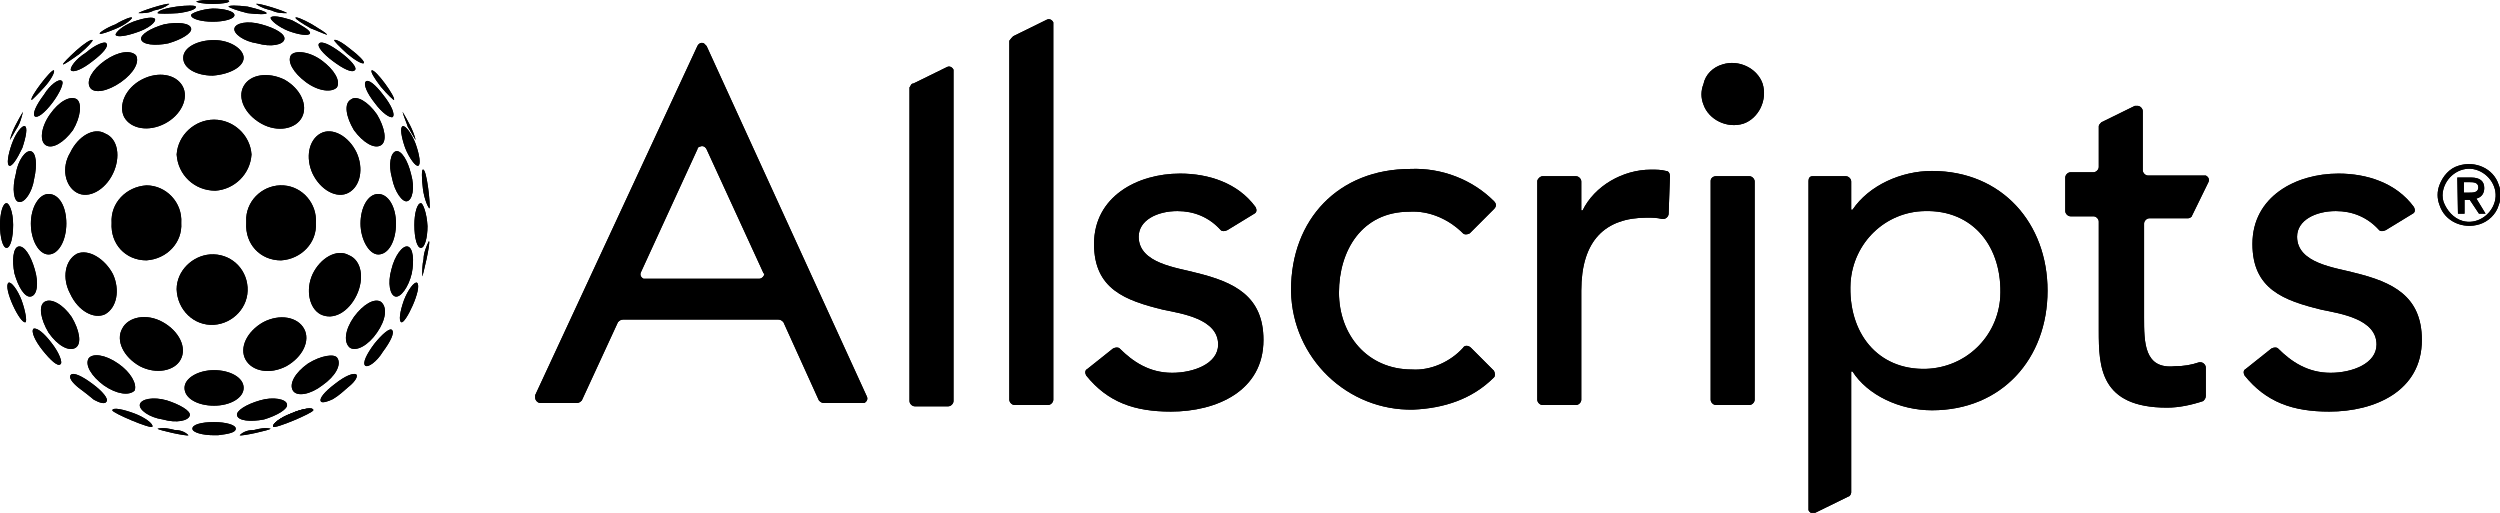 <svg width="156" height="32" viewBox="0 0 156 32" fill="none" xmlns="http://www.w3.org/2000/svg">
<g clip-path="url(#clip0_277_154)">
<path d="M13.358 7.467C12.17 7.467 11.105 8.41 11.023 9.641C11.105 10.913 12.129 11.898 13.441 11.898C14.629 11.816 15.612 10.872 15.694 9.641C15.612 8.41 14.547 7.467 13.358 7.467Z" fill="black"/>
<path d="M6.556 19.61C7.294 19.2 7.499 18.092 7.048 17.107C6.556 16.164 5.532 15.507 4.794 15.836C4.057 16.246 3.852 17.354 4.385 18.338C4.876 19.405 5.86 19.938 6.556 19.61Z" fill="black"/>
<path d="M9.138 16.245C10.408 16.163 11.392 15.138 11.31 13.907C11.392 12.635 10.367 11.568 9.138 11.568C7.868 11.65 6.884 12.676 6.966 13.907C6.884 15.22 7.827 16.245 9.138 16.245Z" fill="black"/>
<path d="M2.786 18.831C2.377 19.077 2.541 19.939 3.032 20.759C3.606 21.58 4.303 21.949 4.712 21.703C5.122 21.457 4.958 20.595 4.467 19.775C3.934 18.995 3.196 18.585 2.786 18.831Z" fill="black"/>
<path d="M19.997 19.611C20.816 20.021 21.759 19.447 22.251 18.421C22.742 17.396 22.578 16.247 21.759 15.919C21.021 15.508 19.997 16.083 19.505 17.108C19.054 18.093 19.3 19.242 19.997 19.611Z" fill="black"/>
<path d="M17.538 16.247C18.808 16.165 19.792 15.139 19.71 13.908C19.792 12.718 18.89 11.652 17.702 11.57C16.514 11.488 15.448 12.39 15.366 13.58C15.366 13.662 15.366 13.826 15.366 13.908C15.284 15.221 16.227 16.247 17.538 16.247Z" fill="black"/>
<path d="M23.521 20.759C24.095 19.939 24.177 19.159 23.767 18.831C23.357 18.585 22.66 18.995 22.087 19.775C21.513 20.595 21.431 21.375 21.841 21.703C22.251 21.949 22.988 21.539 23.521 20.759Z" fill="black"/>
<path d="M25.037 20.103C24.873 20.021 24.955 19.446 25.201 18.749C25.447 18.093 25.857 17.559 26.02 17.641C26.389 17.928 25.283 20.267 25.037 20.103Z" fill="black"/>
<path d="M1.434 6.975C1.106 7.549 0.779 8.082 0.615 8.739C0.779 8.493 0.942 8.164 1.106 7.918C1.27 7.631 1.352 7.303 1.434 6.975Z" fill="black"/>
<path d="M25.119 6.975C25.447 7.549 25.775 8.082 25.939 8.739C25.775 8.493 25.611 8.164 25.447 7.918C25.365 7.631 25.201 7.303 25.119 6.975Z" fill="black"/>
<path d="M9.589 0.657C9.302 0.821 8.974 0.821 8.646 0.821C8.646 0.739 10.408 0.164 10.572 0.246C10.244 0.492 9.998 0.574 9.589 0.657Z" fill="black"/>
<path d="M3.36 4.389C3.442 4.472 3.196 4.964 2.786 5.415C2.377 5.866 1.967 6.277 1.967 6.236C1.844 6.072 3.196 4.307 3.36 4.389Z" fill="black"/>
<path d="M4.385 9.519C3.811 10.462 4.057 11.611 4.794 12.021C5.532 12.431 6.556 11.857 7.048 10.831C7.54 9.806 7.376 8.657 6.556 8.329C5.86 7.919 4.876 8.493 4.385 9.519Z" fill="black"/>
<path d="M1.188 12.596C1.516 12.678 2.008 12.021 2.131 11.16C2.336 10.257 2.254 9.519 1.926 9.437C1.598 9.355 1.106 10.011 0.983 10.873C0.738 11.775 0.861 12.596 1.188 12.596Z" fill="black"/>
<path d="M13.358 20.266C14.547 20.184 15.53 19.158 15.448 17.928C15.366 16.697 14.342 15.794 13.113 15.876C12.006 15.958 11.023 16.902 11.023 18.051C11.064 19.322 12.088 20.348 13.358 20.266Z" fill="black"/>
<path d="M2.172 16.82C1.926 15.958 1.516 15.302 1.147 15.384C0.82 15.466 0.738 16.245 0.902 17.066C1.147 17.927 1.557 18.584 1.926 18.502C2.336 18.42 2.418 17.64 2.172 16.82Z" fill="black"/>
<path d="M1.926 13.95C1.926 14.975 2.418 15.878 3.032 15.878C3.647 15.878 4.139 15.016 4.139 13.95C4.139 12.883 3.688 12.104 3.032 12.104C2.418 12.104 1.926 12.965 1.926 13.95Z" fill="black"/>
<path d="M0.41 12.678C0.164 12.678 0 13.334 0 14.032C0 14.77 0.164 15.467 0.41 15.467C0.656 15.467 0.82 14.811 0.82 14.032C0.82 13.211 0.574 12.678 0.41 12.678Z" fill="black"/>
<path d="M7.745 7.302C8.155 8.04 9.261 8.245 10.285 7.712C11.31 7.179 11.802 6.112 11.392 5.374C10.982 4.635 9.876 4.43 8.851 4.963C7.827 5.497 7.376 6.563 7.745 7.302Z" fill="black"/>
<path d="M6.556 3.774C5.737 4.348 5.368 5.046 5.614 5.456C5.86 5.866 6.72 5.702 7.54 5.128C8.359 4.554 8.728 3.856 8.482 3.446C8.154 3.118 7.376 3.2 6.556 3.774Z" fill="black"/>
<path d="M3.114 7.138C2.541 7.958 2.459 8.82 2.868 9.066C3.278 9.312 3.975 8.902 4.548 8.123C5.04 7.302 5.122 6.441 4.794 6.194C4.385 5.948 3.688 6.317 3.114 7.138Z" fill="black"/>
<path d="M0.574 10.338C0.738 10.42 1.065 9.927 1.393 9.23C1.639 8.492 1.721 7.958 1.557 7.876C1.393 7.794 0.983 8.286 0.738 8.984C0.492 9.681 0.41 10.256 0.574 10.338Z" fill="black"/>
<path d="M11.269 22.441C11.678 21.703 11.187 20.677 10.162 20.102C9.138 19.528 7.991 19.774 7.622 20.513C7.212 21.251 7.704 22.277 8.728 22.851C9.753 23.384 10.9 23.138 11.269 22.441Z" fill="black"/>
<path d="M1.598 20.103C1.68 20.021 1.598 19.446 1.352 18.749C1.106 18.093 0.697 17.559 0.533 17.641C0.164 17.928 1.27 20.267 1.598 20.103Z" fill="black"/>
<path d="M3.278 6.4C3.77 5.744 4.016 5.128 3.852 5.046C3.688 4.882 3.114 5.292 2.745 5.908C2.254 6.564 2.008 7.097 2.172 7.261C2.336 7.385 2.786 7.056 3.278 6.4Z" fill="black"/>
<path d="M11.433 3.61C11.433 4.266 12.252 4.717 13.277 4.717C14.383 4.635 15.203 4.143 15.203 3.61C15.203 3.076 14.383 2.502 13.358 2.502C12.334 2.502 11.433 2.953 11.433 3.61Z" fill="black"/>
<path d="M7.376 22.688C6.556 22.114 5.778 22.032 5.532 22.36C5.286 22.77 5.696 23.468 6.474 24.042C7.294 24.616 8.072 24.698 8.4 24.37C8.564 23.96 8.154 23.221 7.376 22.688Z" fill="black"/>
<path d="M2.09 20.512C1.926 20.677 2.172 21.251 2.664 21.866C3.155 22.482 3.606 22.892 3.77 22.728C3.934 22.646 3.688 21.989 3.196 21.374C2.786 20.841 2.336 20.43 2.09 20.512Z" fill="black"/>
<path d="M15.203 24.205C15.203 23.549 14.342 23.098 13.358 23.098C12.375 23.098 11.514 23.59 11.514 24.205C11.514 24.862 12.334 25.313 13.358 25.313C14.383 25.313 15.203 24.821 15.203 24.205Z" fill="black"/>
<path d="M10.244 1.518C9.384 1.764 8.728 2.174 8.81 2.461C8.892 2.789 9.671 2.871 10.49 2.707C11.351 2.461 12.006 2.051 11.924 1.764C11.842 1.436 11.105 1.353 10.244 1.518Z" fill="black"/>
<path d="M5.368 3.281C4.712 3.691 4.344 4.225 4.425 4.389C4.589 4.553 5.163 4.307 5.778 3.815C6.433 3.322 6.802 2.871 6.638 2.707C6.556 2.543 5.942 2.789 5.368 3.281Z" fill="black"/>
<path d="M10.408 24.984C9.548 24.738 8.81 24.902 8.728 25.23C8.646 25.558 9.302 26.05 10.162 26.174C11.023 26.42 11.76 26.256 11.842 25.927C11.924 25.64 11.187 25.23 10.408 24.984Z" fill="black"/>
<path d="M6.638 25.067C6.802 24.903 6.392 24.41 5.778 23.959C5.122 23.467 4.589 23.221 4.425 23.385C4.262 23.549 4.507 23.877 4.917 24.205C5.245 24.451 5.573 24.697 5.86 24.944C6.228 25.149 6.556 25.231 6.638 25.067Z" fill="black"/>
<path d="M11.924 0.943C11.924 1.19 12.58 1.354 13.277 1.354C13.973 1.354 14.629 1.19 14.629 0.943C14.629 0.697 13.973 0.533 13.277 0.533C12.58 0.574 11.924 0.82 11.924 0.943Z" fill="black"/>
<path d="M7.212 2.174C7.294 2.338 7.868 2.256 8.564 2.009C9.302 1.763 9.753 1.353 9.671 1.189C9.589 1.025 9.015 1.107 8.318 1.353C7.663 1.599 7.212 2.009 7.212 2.174Z" fill="black"/>
<path d="M4.958 3.364C5.45 2.954 5.819 2.544 5.778 2.503C5.696 2.421 5.204 2.749 4.753 3.159C4.303 3.57 3.893 3.98 3.934 4.021C4.016 4.021 4.385 3.775 4.958 3.364Z" fill="black"/>
<path d="M14.711 26.748C14.711 26.502 14.055 26.338 13.359 26.338C12.539 26.338 12.006 26.502 12.006 26.748C12.006 26.994 12.662 27.158 13.359 27.158H13.604C14.26 27.076 14.711 26.994 14.711 26.748Z" fill="black"/>
<path d="M26.348 17.231C26.348 17.395 26.922 14.975 26.758 15.057C26.594 15.385 26.43 15.795 26.43 16.164C26.348 16.493 26.348 16.903 26.348 17.231Z" fill="black"/>
<path d="M11.105 0.821C11.76 0.739 12.293 0.575 12.211 0.411C12.211 0.329 11.637 0.329 11.023 0.411C10.408 0.493 9.834 0.657 9.834 0.821C9.916 0.862 10.49 0.862 11.105 0.821Z" fill="black"/>
<path d="M7.294 1.763C7.868 1.517 8.236 1.189 8.236 1.107C8.236 1.025 7.745 1.189 7.212 1.517C6.556 1.763 6.147 2.091 6.229 2.091C6.229 2.174 6.72 2.009 7.294 1.763Z" fill="black"/>
<path d="M12.252 0.082C12.252 0.164 12.744 0.246 13.277 0.246C13.85 0.246 14.301 0.164 14.301 0.082C14.301 0 14.178 0 13.768 0H13.277H12.867C12.58 0 12.252 0.082 12.252 0.082Z" fill="black"/>
<path d="M19.997 8.329C19.259 8.739 19.054 9.847 19.505 10.831C19.997 11.857 21.021 12.431 21.759 12.021C22.497 11.611 22.701 10.503 22.251 9.519C21.759 8.493 20.734 7.919 19.997 8.329Z" fill="black"/>
<path d="M24.709 9.437C24.381 9.519 24.218 10.257 24.463 11.119C24.627 11.98 25.119 12.637 25.406 12.555C25.734 12.473 25.898 11.734 25.652 10.873C25.447 10.011 25.037 9.355 24.709 9.437Z" fill="black"/>
<path d="M25.447 15.384C25.119 15.302 24.627 15.958 24.422 16.82C24.177 17.681 24.34 18.42 24.668 18.502C24.996 18.584 25.488 17.927 25.693 17.066C25.857 16.245 25.775 15.466 25.447 15.384Z" fill="black"/>
<path d="M23.603 15.878C24.259 15.878 24.709 15.016 24.709 13.95C24.709 12.883 24.218 12.104 23.603 12.104C22.947 12.104 22.497 12.965 22.497 13.95C22.497 14.934 23.029 15.878 23.603 15.878Z" fill="black"/>
<path d="M26.266 12.678C26.02 12.678 25.857 13.334 25.857 14.032C25.857 14.852 26.02 15.467 26.266 15.467C26.512 15.467 26.676 14.811 26.676 14.114C26.635 13.293 26.389 12.678 26.266 12.678Z" fill="black"/>
<path d="M15.203 5.375C14.793 6.114 15.284 7.139 16.309 7.714C17.333 8.288 18.481 8.042 18.849 7.303C19.218 6.565 18.767 5.539 17.743 4.965C16.719 4.473 15.612 4.637 15.203 5.375Z" fill="black"/>
<path d="M18.153 3.446C17.907 3.856 18.317 4.554 19.095 5.128C19.874 5.702 20.693 5.784 21.021 5.456C21.267 5.046 20.857 4.348 20.079 3.774C19.3 3.2 18.399 3.118 18.153 3.446Z" fill="black"/>
<path d="M23.767 9.066C24.177 8.82 24.013 7.958 23.521 7.138C22.947 6.317 22.251 5.948 21.923 6.194C21.431 6.441 21.595 7.302 22.087 8.123C22.66 8.902 23.357 9.312 23.767 9.066Z" fill="black"/>
<path d="M26.102 10.339C26.266 10.257 26.184 9.683 25.939 8.985C25.693 8.329 25.283 7.795 25.119 7.878C24.955 7.96 25.037 8.534 25.283 9.231C25.529 9.847 25.939 10.421 26.102 10.339Z" fill="black"/>
<path d="M18.973 20.512C18.563 19.774 17.456 19.569 16.432 20.102C15.408 20.677 14.916 21.702 15.325 22.441C15.735 23.179 16.842 23.384 17.866 22.851C18.89 22.276 19.382 21.251 18.973 20.512Z" fill="black"/>
<path d="M24.504 7.303C24.668 7.139 24.422 6.565 23.931 5.949C23.439 5.293 22.988 4.924 22.824 5.088C22.66 5.252 22.906 5.826 23.398 6.441C23.849 7.057 24.34 7.385 24.504 7.303Z" fill="black"/>
<path d="M19.218 22.686C18.399 23.261 18.03 23.958 18.276 24.369C18.522 24.779 19.382 24.615 20.12 24.04C20.939 23.466 21.308 22.768 21.062 22.358C20.898 22.03 19.997 22.194 19.218 22.686Z" fill="black"/>
<path d="M23.357 21.456C22.865 22.113 22.619 22.646 22.783 22.81C22.947 22.974 23.521 22.564 23.89 21.949C24.381 21.292 24.627 20.759 24.463 20.595C24.34 20.431 23.849 20.841 23.357 21.456Z" fill="black"/>
<path d="M23.193 4.389C23.111 4.472 23.357 4.882 23.767 5.415C24.177 5.907 24.586 6.277 24.586 6.236C24.709 6.072 23.439 4.307 23.193 4.389Z" fill="black"/>
<path d="M16.309 1.519C15.448 1.273 14.711 1.437 14.629 1.765C14.547 2.093 15.203 2.586 16.063 2.709C16.924 2.955 17.661 2.791 17.743 2.462C17.825 2.134 17.21 1.765 16.309 1.519Z" fill="black"/>
<path d="M21.267 3.281C20.612 2.789 20.079 2.543 19.915 2.707C19.751 2.871 20.161 3.363 20.776 3.815C21.431 4.307 21.964 4.553 22.128 4.389C22.333 4.266 21.923 3.774 21.267 3.281Z" fill="black"/>
<path d="M16.227 24.984C15.366 25.23 14.711 25.64 14.793 25.927C14.875 26.256 15.612 26.338 16.473 26.174C17.292 25.927 17.989 25.517 17.907 25.23C17.866 24.902 17.046 24.738 16.227 24.984Z" fill="black"/>
<path d="M22.251 23.385C22.087 23.221 21.513 23.467 20.898 23.959C20.243 24.451 19.874 24.903 20.038 25.067C20.12 25.149 20.448 25.067 20.775 24.903C21.185 24.656 21.431 24.41 21.718 24.164C22.087 23.877 22.332 23.549 22.251 23.385Z" fill="black"/>
<path d="M17.989 1.927C18.645 2.174 19.259 2.256 19.341 2.091C19.423 1.927 18.849 1.599 18.235 1.271C17.497 1.025 16.965 0.943 16.883 1.107C16.883 1.271 17.374 1.681 17.989 1.927Z" fill="black"/>
<path d="M21.677 3.364C22.169 3.774 22.619 4.02 22.701 3.938C22.783 3.856 22.373 3.446 21.882 3.076C21.39 2.666 20.939 2.42 20.857 2.502C20.816 2.543 21.226 2.953 21.677 3.364Z" fill="black"/>
<path d="M18.153 25.805C17.497 26.051 16.965 26.462 17.046 26.626L19.546 25.6C19.546 25.395 18.89 25.477 18.153 25.805Z" fill="black"/>
<path d="M18.153 25.805C17.497 26.051 16.965 26.462 17.046 26.626C17.128 26.79 19.546 25.764 19.546 25.6C19.587 25.395 18.89 25.477 18.153 25.805Z" fill="black"/>
<path d="M15.448 0.821C16.104 0.903 16.637 0.903 16.637 0.821C16.637 0.739 16.145 0.575 15.448 0.411C14.793 0.329 14.26 0.329 14.26 0.411C14.342 0.493 14.793 0.657 15.448 0.821Z" fill="black"/>
<path d="M19.382 1.763C19.956 2.009 20.407 2.174 20.407 2.174C20.407 2.091 19.997 1.845 19.464 1.517C18.89 1.189 18.44 1.025 18.44 1.107C18.44 1.189 18.808 1.435 19.382 1.763Z" fill="black"/>
<path d="M16.965 0.657C17.292 0.821 17.62 0.821 17.907 0.821C17.907 0.739 16.145 0.164 15.981 0.246C16.309 0.492 16.637 0.574 16.965 0.657Z" fill="black"/>
<path d="M26.389 11.774C26.307 11.117 26.307 10.584 26.389 10.584C26.635 10.502 26.881 12.922 26.799 13.005C26.717 12.964 26.471 12.43 26.389 11.774Z" fill="black"/>
<path d="M8.4 25.806C9.056 26.052 9.589 26.462 9.507 26.626C9.425 26.791 7.007 25.765 7.007 25.601C7.048 25.396 7.745 25.56 8.4 25.806Z" fill="black"/>
<path d="M15.858 26.831C16.186 26.749 16.514 26.667 16.883 26.749C16.883 26.831 15.039 27.241 14.957 27.159C15.203 26.913 15.53 26.831 15.858 26.831Z" fill="black"/>
<path d="M10.9 26.831C10.572 26.749 10.244 26.667 9.834 26.749C9.834 26.831 11.678 27.241 11.76 27.159C11.514 26.913 11.187 26.831 10.9 26.831Z" fill="black"/>
<path d="M13.358 7.467C12.17 7.467 11.105 8.41 11.023 9.641C11.105 10.913 12.129 11.898 13.441 11.898C14.629 11.816 15.612 10.872 15.694 9.641C15.612 8.41 14.547 7.467 13.358 7.467Z" fill="black"/>
<path d="M6.556 19.61C7.294 19.2 7.499 18.092 7.048 17.107C6.556 16.164 5.532 15.507 4.794 15.836C4.057 16.246 3.852 17.354 4.385 18.338C4.876 19.405 5.86 19.938 6.556 19.61Z" fill="black"/>
<path d="M9.138 16.245C10.408 16.163 11.392 15.138 11.31 13.907C11.392 12.635 10.367 11.568 9.138 11.568C7.868 11.65 6.884 12.676 6.966 13.907C6.884 15.22 7.827 16.245 9.138 16.245Z" fill="black"/>
<path d="M2.786 18.831C2.377 19.077 2.541 19.939 3.032 20.759C3.606 21.58 4.303 21.949 4.712 21.703C5.122 21.457 4.958 20.595 4.467 19.775C3.934 18.995 3.196 18.585 2.786 18.831Z" fill="black"/>
<path d="M19.997 19.611C20.816 20.021 21.759 19.447 22.251 18.421C22.742 17.396 22.578 16.247 21.759 15.919C21.021 15.508 19.997 16.083 19.505 17.108C19.054 18.093 19.3 19.242 19.997 19.611Z" fill="black"/>
<path d="M17.538 16.247C18.808 16.165 19.792 15.139 19.71 13.908C19.792 12.718 18.89 11.652 17.702 11.57C16.514 11.488 15.448 12.39 15.366 13.58C15.366 13.662 15.366 13.826 15.366 13.908C15.284 15.221 16.227 16.247 17.538 16.247Z" fill="black"/>
<path d="M23.521 20.759C24.095 19.939 24.177 19.159 23.767 18.831C23.357 18.585 22.66 18.995 22.087 19.775C21.513 20.595 21.431 21.375 21.841 21.703C22.251 21.949 22.988 21.539 23.521 20.759Z" fill="black"/>
<path d="M25.037 20.103C24.873 20.021 24.955 19.446 25.201 18.749C25.447 18.093 25.857 17.559 26.02 17.641C26.389 17.928 25.283 20.267 25.037 20.103Z" fill="black"/>
<path d="M1.434 6.975C1.106 7.549 0.779 8.082 0.615 8.739C0.779 8.493 0.942 8.164 1.106 7.918C1.27 7.631 1.352 7.303 1.434 6.975Z" fill="black"/>
<path d="M25.119 6.975C25.447 7.549 25.775 8.082 25.939 8.739C25.775 8.493 25.611 8.164 25.447 7.918C25.365 7.631 25.201 7.303 25.119 6.975Z" fill="black"/>
<path d="M9.589 0.657C9.302 0.821 8.974 0.821 8.646 0.821C8.646 0.739 10.408 0.164 10.572 0.246C10.244 0.492 9.998 0.574 9.589 0.657Z" fill="black"/>
<path d="M3.36 4.389C3.442 4.472 3.196 4.964 2.786 5.415C2.377 5.866 1.967 6.277 1.967 6.236C1.844 6.072 3.196 4.307 3.36 4.389Z" fill="black"/>
<path d="M4.385 9.519C3.811 10.462 4.057 11.611 4.794 12.021C5.532 12.431 6.556 11.857 7.048 10.831C7.54 9.806 7.376 8.657 6.556 8.329C5.86 7.919 4.876 8.493 4.385 9.519Z" fill="black"/>
<path d="M1.188 12.596C1.516 12.678 2.008 12.021 2.131 11.16C2.336 10.257 2.254 9.519 1.926 9.437C1.598 9.355 1.106 10.011 0.983 10.873C0.738 11.775 0.861 12.596 1.188 12.596Z" fill="black"/>
<path d="M13.358 20.266C14.547 20.184 15.53 19.158 15.448 17.928C15.366 16.697 14.342 15.794 13.113 15.876C12.006 15.958 11.023 16.902 11.023 18.051C11.064 19.322 12.088 20.348 13.358 20.266Z" fill="black"/>
<path d="M2.172 16.82C1.926 15.958 1.516 15.302 1.147 15.384C0.82 15.466 0.738 16.245 0.902 17.066C1.147 17.927 1.557 18.584 1.926 18.502C2.336 18.42 2.418 17.64 2.172 16.82Z" fill="black"/>
<path d="M1.926 13.95C1.926 14.975 2.418 15.878 3.032 15.878C3.647 15.878 4.139 15.016 4.139 13.95C4.139 12.883 3.688 12.104 3.032 12.104C2.418 12.104 1.926 12.965 1.926 13.95Z" fill="black"/>
<path d="M0.41 12.678C0.164 12.678 0 13.334 0 14.032C0 14.77 0.164 15.467 0.41 15.467C0.656 15.467 0.82 14.811 0.82 14.032C0.82 13.211 0.574 12.678 0.41 12.678Z" fill="black"/>
<path d="M7.745 7.302C8.155 8.04 9.261 8.245 10.285 7.712C11.31 7.179 11.802 6.112 11.392 5.374C10.982 4.635 9.876 4.43 8.851 4.963C7.827 5.497 7.376 6.563 7.745 7.302Z" fill="black"/>
<path d="M6.556 3.774C5.737 4.348 5.368 5.046 5.614 5.456C5.86 5.866 6.72 5.702 7.54 5.128C8.359 4.554 8.728 3.856 8.482 3.446C8.154 3.118 7.376 3.2 6.556 3.774Z" fill="black"/>
<path d="M3.114 7.138C2.541 7.958 2.459 8.82 2.868 9.066C3.278 9.312 3.975 8.902 4.548 8.123C5.04 7.302 5.122 6.441 4.794 6.194C4.385 5.948 3.688 6.317 3.114 7.138Z" fill="black"/>
<path d="M0.574 10.338C0.738 10.42 1.065 9.927 1.393 9.23C1.639 8.492 1.721 7.958 1.557 7.876C1.393 7.794 0.983 8.286 0.738 8.984C0.492 9.681 0.41 10.256 0.574 10.338Z" fill="black"/>
<path d="M11.269 22.441C11.678 21.703 11.187 20.677 10.162 20.102C9.138 19.528 7.991 19.774 7.622 20.513C7.212 21.251 7.704 22.277 8.728 22.851C9.753 23.384 10.9 23.138 11.269 22.441Z" fill="black"/>
<path d="M1.598 20.103C1.68 20.021 1.598 19.446 1.352 18.749C1.106 18.093 0.697 17.559 0.533 17.641C0.164 17.928 1.27 20.267 1.598 20.103Z" fill="black"/>
<path d="M3.278 6.4C3.77 5.744 4.016 5.128 3.852 5.046C3.688 4.882 3.114 5.292 2.745 5.908C2.254 6.564 2.008 7.097 2.172 7.261C2.336 7.385 2.786 7.056 3.278 6.4Z" fill="black"/>
<path d="M11.433 3.61C11.433 4.266 12.252 4.717 13.277 4.717C14.383 4.635 15.203 4.143 15.203 3.61C15.203 3.076 14.383 2.502 13.358 2.502C12.334 2.502 11.433 2.953 11.433 3.61Z" fill="black"/>
<path d="M7.376 22.688C6.556 22.114 5.778 22.032 5.532 22.36C5.286 22.77 5.696 23.468 6.474 24.042C7.294 24.616 8.072 24.698 8.4 24.37C8.564 23.96 8.154 23.221 7.376 22.688Z" fill="black"/>
<path d="M2.09 20.512C1.926 20.677 2.172 21.251 2.664 21.866C3.155 22.482 3.606 22.892 3.77 22.728C3.934 22.646 3.688 21.989 3.196 21.374C2.786 20.841 2.336 20.43 2.09 20.512Z" fill="black"/>
<path d="M15.203 24.205C15.203 23.549 14.342 23.098 13.358 23.098C12.375 23.098 11.514 23.59 11.514 24.205C11.514 24.862 12.334 25.313 13.358 25.313C14.383 25.313 15.203 24.821 15.203 24.205Z" fill="black"/>
<path d="M10.244 1.518C9.384 1.764 8.728 2.174 8.81 2.461C8.892 2.789 9.671 2.871 10.49 2.707C11.351 2.461 12.006 2.051 11.924 1.764C11.842 1.436 11.105 1.353 10.244 1.518Z" fill="black"/>
<path d="M5.368 3.281C4.712 3.691 4.344 4.225 4.425 4.389C4.589 4.553 5.163 4.307 5.778 3.815C6.433 3.322 6.802 2.871 6.638 2.707C6.556 2.543 5.942 2.789 5.368 3.281Z" fill="black"/>
<path d="M10.408 24.984C9.548 24.738 8.81 24.902 8.728 25.23C8.646 25.558 9.302 26.05 10.162 26.174C11.023 26.42 11.76 26.256 11.842 25.927C11.924 25.64 11.187 25.23 10.408 24.984Z" fill="black"/>
<path d="M6.638 25.067C6.802 24.903 6.392 24.41 5.778 23.959C5.122 23.467 4.589 23.221 4.425 23.385C4.262 23.549 4.507 23.877 4.917 24.205C5.245 24.451 5.573 24.697 5.86 24.944C6.228 25.149 6.556 25.231 6.638 25.067Z" fill="black"/>
<path d="M11.924 0.943C11.924 1.19 12.58 1.354 13.277 1.354C13.973 1.354 14.629 1.19 14.629 0.943C14.629 0.697 13.973 0.533 13.277 0.533C12.58 0.574 11.924 0.82 11.924 0.943Z" fill="black"/>
<path d="M7.212 2.174C7.294 2.338 7.868 2.256 8.564 2.009C9.302 1.763 9.753 1.353 9.671 1.189C9.589 1.025 9.015 1.107 8.318 1.353C7.663 1.599 7.212 2.009 7.212 2.174Z" fill="black"/>
<path d="M4.958 3.364C5.45 2.954 5.819 2.544 5.778 2.503C5.696 2.421 5.204 2.749 4.753 3.159C4.303 3.57 3.893 3.98 3.934 4.021C4.016 4.021 4.385 3.775 4.958 3.364Z" fill="black"/>
<path d="M14.711 26.748C14.711 26.502 14.055 26.338 13.359 26.338C12.539 26.338 12.006 26.502 12.006 26.748C12.006 26.994 12.662 27.158 13.359 27.158H13.604C14.26 27.076 14.711 26.994 14.711 26.748Z" fill="black"/>
<path d="M26.348 17.231C26.348 17.395 26.922 14.975 26.758 15.057C26.594 15.385 26.43 15.795 26.43 16.164C26.348 16.493 26.348 16.903 26.348 17.231Z" fill="black"/>
<path d="M11.105 0.821C11.76 0.739 12.293 0.575 12.211 0.411C12.211 0.329 11.637 0.329 11.023 0.411C10.408 0.493 9.834 0.657 9.834 0.821C9.916 0.862 10.49 0.862 11.105 0.821Z" fill="black"/>
<path d="M7.294 1.763C7.868 1.517 8.236 1.189 8.236 1.107C8.236 1.025 7.745 1.189 7.212 1.517C6.556 1.763 6.147 2.091 6.229 2.091C6.229 2.174 6.72 2.009 7.294 1.763Z" fill="black"/>
<path d="M12.252 0.082C12.252 0.164 12.744 0.246 13.277 0.246C13.85 0.246 14.301 0.164 14.301 0.082C14.301 0 14.178 0 13.768 0H13.277H12.867C12.58 0 12.252 0.082 12.252 0.082Z" fill="black"/>
<path d="M19.997 8.329C19.259 8.739 19.054 9.847 19.505 10.831C19.997 11.857 21.021 12.431 21.759 12.021C22.497 11.611 22.701 10.503 22.251 9.519C21.759 8.493 20.734 7.919 19.997 8.329Z" fill="black"/>
<path d="M24.709 9.437C24.381 9.519 24.218 10.257 24.463 11.119C24.627 11.98 25.119 12.637 25.406 12.555C25.734 12.473 25.898 11.734 25.652 10.873C25.447 10.011 25.037 9.355 24.709 9.437Z" fill="black"/>
<path d="M25.447 15.384C25.119 15.302 24.627 15.958 24.422 16.82C24.177 17.681 24.34 18.42 24.668 18.502C24.996 18.584 25.488 17.927 25.693 17.066C25.857 16.245 25.775 15.466 25.447 15.384Z" fill="black"/>
<path d="M23.603 15.878C24.259 15.878 24.709 15.016 24.709 13.95C24.709 12.883 24.218 12.104 23.603 12.104C22.947 12.104 22.497 12.965 22.497 13.95C22.497 14.934 23.029 15.878 23.603 15.878Z" fill="black"/>
<path d="M26.266 12.678C26.02 12.678 25.857 13.334 25.857 14.032C25.857 14.852 26.02 15.467 26.266 15.467C26.512 15.467 26.676 14.811 26.676 14.114C26.635 13.293 26.389 12.678 26.266 12.678Z" fill="black"/>
<path d="M15.203 5.375C14.793 6.114 15.284 7.139 16.309 7.714C17.333 8.288 18.481 8.042 18.849 7.303C19.218 6.565 18.767 5.539 17.743 4.965C16.719 4.473 15.612 4.637 15.203 5.375Z" fill="black"/>
<path d="M18.153 3.446C17.907 3.856 18.317 4.554 19.095 5.128C19.874 5.702 20.693 5.784 21.021 5.456C21.267 5.046 20.857 4.348 20.079 3.774C19.3 3.2 18.399 3.118 18.153 3.446Z" fill="black"/>
<path d="M23.767 9.066C24.177 8.82 24.013 7.958 23.521 7.138C22.947 6.317 22.251 5.948 21.923 6.194C21.431 6.441 21.595 7.302 22.087 8.123C22.66 8.902 23.357 9.312 23.767 9.066Z" fill="black"/>
<path d="M26.102 10.339C26.266 10.257 26.184 9.683 25.939 8.985C25.693 8.329 25.283 7.795 25.119 7.878C24.955 7.96 25.037 8.534 25.283 9.231C25.529 9.847 25.939 10.421 26.102 10.339Z" fill="black"/>
<path d="M18.973 20.512C18.563 19.774 17.456 19.569 16.432 20.102C15.408 20.677 14.916 21.702 15.325 22.441C15.735 23.179 16.842 23.384 17.866 22.851C18.89 22.276 19.382 21.251 18.973 20.512Z" fill="black"/>
<path d="M24.504 7.303C24.668 7.139 24.422 6.565 23.931 5.949C23.439 5.293 22.988 4.924 22.824 5.088C22.66 5.252 22.906 5.826 23.398 6.441C23.849 7.057 24.34 7.385 24.504 7.303Z" fill="black"/>
<path d="M19.218 22.686C18.399 23.261 18.03 23.958 18.276 24.369C18.522 24.779 19.382 24.615 20.12 24.04C20.939 23.466 21.308 22.768 21.062 22.358C20.898 22.03 19.997 22.194 19.218 22.686Z" fill="black"/>
<path d="M23.357 21.456C22.865 22.113 22.619 22.646 22.783 22.81C22.947 22.974 23.521 22.564 23.89 21.949C24.381 21.292 24.627 20.759 24.463 20.595C24.34 20.431 23.849 20.841 23.357 21.456Z" fill="black"/>
<path d="M23.193 4.389C23.111 4.472 23.357 4.882 23.767 5.415C24.177 5.907 24.586 6.277 24.586 6.236C24.709 6.072 23.439 4.307 23.193 4.389Z" fill="black"/>
<path d="M16.309 1.519C15.448 1.273 14.711 1.437 14.629 1.765C14.547 2.093 15.203 2.586 16.063 2.709C16.924 2.955 17.661 2.791 17.743 2.462C17.825 2.134 17.21 1.765 16.309 1.519Z" fill="black"/>
<path d="M21.267 3.281C20.612 2.789 20.079 2.543 19.915 2.707C19.751 2.871 20.161 3.363 20.776 3.815C21.431 4.307 21.964 4.553 22.128 4.389C22.333 4.266 21.923 3.774 21.267 3.281Z" fill="black"/>
<path d="M16.227 24.984C15.366 25.23 14.711 25.64 14.793 25.927C14.875 26.256 15.612 26.338 16.473 26.174C17.292 25.927 17.989 25.517 17.907 25.23C17.866 24.902 17.046 24.738 16.227 24.984Z" fill="black"/>
<path d="M22.251 23.385C22.087 23.221 21.513 23.467 20.898 23.959C20.243 24.451 19.874 24.903 20.038 25.067C20.12 25.149 20.448 25.067 20.775 24.903C21.185 24.656 21.431 24.41 21.718 24.164C22.087 23.877 22.332 23.549 22.251 23.385Z" fill="black"/>
<path d="M17.989 1.927C18.645 2.174 19.259 2.256 19.341 2.091C19.423 1.927 18.849 1.599 18.235 1.271C17.497 1.025 16.965 0.943 16.883 1.107C16.883 1.271 17.374 1.681 17.989 1.927Z" fill="black"/>
<path d="M21.677 3.364C22.169 3.774 22.619 4.02 22.701 3.938C22.783 3.856 22.373 3.446 21.882 3.076C21.39 2.666 20.939 2.42 20.857 2.502C20.816 2.543 21.226 2.953 21.677 3.364Z" fill="black"/>
<path d="M18.153 25.805C17.497 26.051 16.965 26.462 17.046 26.626L19.546 25.6C19.546 25.395 18.89 25.477 18.153 25.805Z" fill="black"/>
<path d="M18.153 25.805C17.497 26.051 16.965 26.462 17.046 26.626C17.128 26.79 19.546 25.764 19.546 25.6C19.587 25.395 18.89 25.477 18.153 25.805Z" fill="black"/>
<path d="M15.448 0.821C16.104 0.903 16.637 0.903 16.637 0.821C16.637 0.739 16.145 0.575 15.448 0.411C14.793 0.329 14.26 0.329 14.26 0.411C14.342 0.493 14.793 0.657 15.448 0.821Z" fill="black"/>
<path d="M19.382 1.763C19.956 2.009 20.407 2.174 20.407 2.174C20.407 2.091 19.997 1.845 19.464 1.517C18.89 1.189 18.44 1.025 18.44 1.107C18.44 1.189 18.808 1.435 19.382 1.763Z" fill="black"/>
<path d="M16.965 0.657C17.292 0.821 17.62 0.821 17.907 0.821C17.907 0.739 16.145 0.164 15.981 0.246C16.309 0.492 16.637 0.574 16.965 0.657Z" fill="black"/>
<path d="M26.389 11.774C26.307 11.117 26.307 10.584 26.389 10.584C26.635 10.502 26.881 12.922 26.799 13.005C26.717 12.964 26.471 12.43 26.389 11.774Z" fill="black"/>
<path d="M8.4 25.806C9.056 26.052 9.589 26.462 9.507 26.626C9.425 26.791 7.007 25.765 7.007 25.601C7.048 25.396 7.745 25.56 8.4 25.806Z" fill="black"/>
<path d="M15.858 26.831C16.186 26.749 16.514 26.667 16.883 26.749C16.883 26.831 15.039 27.241 14.957 27.159C15.203 26.913 15.53 26.831 15.858 26.831Z" fill="black"/>
<path d="M10.9 26.831C10.572 26.749 10.244 26.667 9.834 26.749C9.834 26.831 11.678 27.241 11.76 27.159C11.514 26.913 11.187 26.831 10.9 26.831Z" fill="black"/>
<path d="M153.418 10.339C154.443 10.011 155.59 10.503 155.918 11.529C156.082 11.939 156.082 12.39 155.918 12.801C155.754 13.375 155.262 13.826 154.73 13.991C153.705 14.319 152.558 13.826 152.23 12.801C152.066 12.39 152.066 11.939 152.23 11.529C152.435 10.996 152.845 10.503 153.418 10.339ZM153.664 13.785C154.525 14.031 155.426 13.457 155.672 12.596C155.918 11.734 155.344 10.832 154.484 10.585C153.623 10.339 152.722 10.914 152.476 11.775C152.394 12.021 152.394 12.349 152.476 12.596C152.681 13.129 153.091 13.621 153.664 13.785ZM153.336 11.078H154.197C154.771 11.078 155.017 11.324 155.017 11.734C155.017 12.062 154.853 12.308 154.525 12.39L155.099 13.334H154.689L154.115 12.473H153.787V13.334H153.377L153.336 11.078ZM153.746 12.021H154.074C154.32 12.021 154.648 12.021 154.648 11.693C154.648 11.365 154.32 11.365 154.074 11.365H153.746V12.021Z" fill="black"/>
<path d="M44.091 2.872L54.09 24.739C54.172 24.903 54.09 25.067 53.926 25.149C53.844 25.149 53.844 25.149 53.762 25.149H51.426C51.262 25.149 51.18 25.067 51.099 24.985L48.886 20.103C48.804 20.021 48.722 19.939 48.558 19.939H38.887C38.723 19.939 38.641 20.021 38.559 20.103L36.306 24.985C36.224 25.067 36.142 25.149 35.978 25.149H33.724C33.56 25.149 33.396 24.985 33.396 24.821C33.396 24.739 33.396 24.739 33.396 24.657L43.518 2.872C43.6 2.708 43.764 2.626 43.928 2.708C44.009 2.79 44.091 2.872 44.091 2.872ZM47.615 16.985L44.091 9.313C44.009 9.149 43.846 9.067 43.682 9.149C43.6 9.149 43.518 9.231 43.518 9.313L39.994 16.985C39.912 17.149 39.994 17.313 40.158 17.395C40.158 17.395 40.239 17.395 40.322 17.395H47.37C47.533 17.395 47.697 17.231 47.697 17.067C47.615 17.067 47.615 16.985 47.615 16.985Z" fill="black"/>
<path d="M56.999 5.21L59.089 4.185C59.253 4.102 59.417 4.185 59.499 4.349C59.499 4.431 59.499 4.431 59.499 4.513V25.026C59.499 25.19 59.335 25.354 59.171 25.354H57.081C56.917 25.354 56.753 25.19 56.753 25.026V5.456C56.835 5.374 56.835 5.21 56.999 5.21Z" fill="black"/>
<path d="M63.228 2.257L65.317 1.231C65.481 1.149 65.645 1.231 65.727 1.396C65.727 1.478 65.727 1.478 65.727 1.56V24.944C65.727 25.108 65.563 25.272 65.4 25.272H63.31C63.146 25.272 62.982 25.108 62.982 24.944V2.544C63.064 2.421 63.146 2.339 63.228 2.257Z" fill="black"/>
<path d="M76.586 14.36C76.422 14.442 76.258 14.442 76.177 14.36C75.439 13.54 74.496 13.171 73.472 13.171C72.202 13.171 71.054 13.745 71.054 14.771C71.054 16.453 73.472 16.699 74.66 17.027C76.996 17.601 78.84 18.463 78.84 21.212C78.84 24.412 75.89 25.683 73.062 25.683C70.809 25.683 69.129 25.109 67.776 23.427C67.694 23.263 67.694 23.099 67.858 23.017L69.456 21.745C69.62 21.663 69.784 21.663 69.866 21.745C70.686 22.565 71.71 23.263 73.144 23.263C74.496 23.263 76.013 22.688 76.013 21.499C76.013 19.899 73.759 19.57 72.571 19.324C70.235 18.75 68.268 18.052 68.268 15.222C68.268 12.268 70.972 10.832 73.636 10.832C75.398 10.832 77.242 11.406 78.348 12.924C78.43 13.088 78.43 13.252 78.266 13.335L76.586 14.36Z" fill="black"/>
<path d="M91.707 14.564C91.543 14.646 91.379 14.646 91.297 14.564C90.436 13.702 89.207 13.128 87.937 13.21C84.987 13.21 83.552 15.63 83.552 18.256C83.552 20.882 85.314 23.056 88.101 23.056C89.289 23.138 90.519 22.564 91.297 21.702C91.379 21.538 91.625 21.538 91.789 21.702L93.223 23.138C93.305 23.302 93.305 23.466 93.223 23.548C91.871 24.902 90.109 25.477 88.183 25.559C84.085 25.641 80.643 22.359 80.561 18.174V18.092C80.561 13.702 83.511 10.543 88.019 10.543C89.945 10.461 91.871 11.2 93.223 12.553C93.387 12.718 93.387 12.882 93.223 13.046L91.707 14.564Z" fill="black"/>
<path d="M96.255 10.996H98.345C98.509 10.996 98.673 11.16 98.673 11.324V13.13H98.755C99.493 11.612 101.255 10.586 103.017 10.586C103.344 10.586 103.672 10.586 103.959 10.668C104.123 10.668 104.205 10.832 104.205 10.996L104.123 13.335C104.123 13.499 103.959 13.663 103.795 13.663C103.795 13.663 103.795 13.663 103.713 13.663C103.385 13.581 103.058 13.581 102.771 13.581C100.148 13.581 98.673 15.017 98.673 18.135V24.945C98.673 25.109 98.509 25.273 98.345 25.273H96.255C96.091 25.273 95.927 25.109 95.927 24.945V11.283C95.969 11.119 96.132 10.996 96.255 10.996Z" fill="black"/>
<path d="M107.483 4.021C108.507 3.693 109.655 4.267 109.983 5.21C110.31 6.236 109.737 7.385 108.794 7.713C107.77 8.041 106.623 7.467 106.295 6.523C106.131 6.113 106.131 5.662 106.295 5.252C106.418 4.636 106.909 4.185 107.483 4.021ZM107.073 10.995H109.163C109.327 10.995 109.491 11.159 109.491 11.323V24.944C109.491 25.108 109.327 25.272 109.163 25.272H107.073C106.909 25.272 106.745 25.108 106.745 24.944V11.282C106.745 11.118 106.909 10.995 107.073 10.995Z" fill="black"/>
<path d="M113.097 10.996H115.187C115.351 10.996 115.515 11.16 115.515 11.324V13.088H115.597C116.621 11.57 118.629 10.668 120.555 10.668C124.939 10.668 127.767 13.95 127.767 18.135C127.767 22.401 124.898 25.601 120.555 25.601C118.547 25.601 116.539 24.658 115.597 23.181H115.515V30.73C115.515 30.812 115.433 30.976 115.351 30.976L113.261 32.001C113.097 32.083 112.933 32.001 112.851 31.837C112.851 31.755 112.851 31.755 112.851 31.673V11.283C112.851 11.119 112.933 10.996 113.097 10.996ZM115.474 17.642C115.31 20.76 117.154 23.099 120.186 23.017C122.686 22.935 124.652 21.006 124.816 18.545C124.98 15.427 123.136 13.088 120.104 13.171C117.645 13.212 115.638 15.14 115.474 17.642Z" fill="black"/>
<path d="M148.87 14.36C148.706 14.442 148.542 14.442 148.46 14.36C147.723 13.54 146.78 13.171 145.756 13.171C144.485 13.171 143.338 13.745 143.338 14.771C143.338 16.453 145.756 16.699 146.944 17.027C149.28 17.601 151.124 18.463 151.124 21.212C151.124 24.412 148.173 25.683 145.346 25.683C143.092 25.683 141.412 25.109 140.06 23.427C139.978 23.263 139.978 23.099 140.142 23.017L141.74 21.745C141.904 21.663 142.068 21.663 142.15 21.745C142.969 22.565 143.994 23.263 145.428 23.263C146.78 23.263 148.296 22.688 148.296 21.499C148.296 19.899 146.042 19.57 144.854 19.324C142.518 18.75 140.552 18.052 140.552 15.222C140.552 12.268 143.256 10.832 145.92 10.832C147.682 10.832 149.526 11.406 150.632 12.924C150.714 13.088 150.714 13.252 150.55 13.335L148.87 14.36Z" fill="black"/>
<path d="M133.79 19.775V13.949C133.79 13.785 133.954 13.621 134.118 13.621H136.536C136.618 13.621 136.782 13.539 136.782 13.457L137.806 11.364C137.888 11.2 137.806 11.036 137.642 10.954C137.56 10.954 137.56 10.954 137.478 10.954H134.036C133.872 10.954 133.708 10.79 133.708 10.626V6.934C133.708 6.77 133.544 6.605 133.381 6.605C133.299 6.605 133.299 6.605 133.217 6.605L131.127 7.631C131.045 7.713 130.963 7.795 130.963 7.877V10.421C130.963 10.585 130.799 10.749 130.635 10.749H129.201C129.037 10.749 128.873 10.913 128.873 11.077V13.17C128.873 13.334 129.037 13.498 129.201 13.498H130.635C130.799 13.498 130.963 13.662 130.963 13.826V20.636C130.963 22.893 131.045 25.436 135.225 25.436C135.962 25.436 136.741 25.272 137.478 25.026C137.56 24.944 137.642 24.862 137.642 24.698V22.934C137.642 22.77 137.478 22.605 137.314 22.605H137.232C136.741 22.77 136.29 22.852 135.716 22.852C133.79 23.057 133.79 21.375 133.79 19.775Z" fill="black"/>
<path d="M153.418 10.339C154.443 10.011 155.59 10.503 155.918 11.529C156.082 11.939 156.082 12.39 155.918 12.801C155.754 13.375 155.262 13.826 154.73 13.991C153.705 14.319 152.558 13.826 152.23 12.801C152.066 12.39 152.066 11.939 152.23 11.529C152.435 10.996 152.845 10.503 153.418 10.339ZM153.664 13.785C154.525 14.031 155.426 13.457 155.672 12.596C155.918 11.734 155.344 10.832 154.484 10.585C153.623 10.339 152.722 10.914 152.476 11.775C152.394 12.021 152.394 12.349 152.476 12.596C152.681 13.129 153.091 13.621 153.664 13.785ZM153.336 11.078H154.197C154.771 11.078 155.017 11.324 155.017 11.734C155.017 12.062 154.853 12.308 154.525 12.39L155.099 13.334H154.689L154.115 12.473H153.787V13.334H153.377L153.336 11.078ZM153.746 12.021H154.074C154.32 12.021 154.648 12.021 154.648 11.693C154.648 11.365 154.32 11.365 154.074 11.365H153.746V12.021Z" fill="black"/>
<path d="M44.091 2.872L54.09 24.739C54.172 24.903 54.09 25.067 53.926 25.149C53.844 25.149 53.844 25.149 53.762 25.149H51.426C51.262 25.149 51.18 25.067 51.099 24.985L48.886 20.103C48.804 20.021 48.722 19.939 48.558 19.939H38.887C38.723 19.939 38.641 20.021 38.559 20.103L36.306 24.985C36.224 25.067 36.142 25.149 35.978 25.149H33.724C33.56 25.149 33.396 24.985 33.396 24.821C33.396 24.739 33.396 24.739 33.396 24.657L43.518 2.872C43.6 2.708 43.764 2.626 43.928 2.708C44.009 2.79 44.091 2.872 44.091 2.872ZM47.615 16.985L44.091 9.313C44.009 9.149 43.846 9.067 43.682 9.149C43.6 9.149 43.518 9.231 43.518 9.313L39.994 16.985C39.912 17.149 39.994 17.313 40.158 17.395C40.158 17.395 40.239 17.395 40.322 17.395H47.37C47.533 17.395 47.697 17.231 47.697 17.067C47.615 17.067 47.615 16.985 47.615 16.985Z" fill="black"/>
<path d="M56.999 5.21L59.089 4.185C59.253 4.102 59.417 4.185 59.499 4.349C59.499 4.431 59.499 4.431 59.499 4.513V25.026C59.499 25.19 59.335 25.354 59.171 25.354H57.081C56.917 25.354 56.753 25.19 56.753 25.026V5.456C56.835 5.374 56.835 5.21 56.999 5.21Z" fill="black"/>
<path d="M63.228 2.257L65.317 1.231C65.481 1.149 65.645 1.231 65.727 1.396C65.727 1.478 65.727 1.478 65.727 1.56V24.944C65.727 25.108 65.563 25.272 65.4 25.272H63.31C63.146 25.272 62.982 25.108 62.982 24.944V2.544C63.064 2.421 63.146 2.339 63.228 2.257Z" fill="black"/>
<path d="M76.586 14.36C76.422 14.442 76.258 14.442 76.177 14.36C75.439 13.54 74.496 13.171 73.472 13.171C72.202 13.171 71.054 13.745 71.054 14.771C71.054 16.453 73.472 16.699 74.66 17.027C76.996 17.601 78.84 18.463 78.84 21.212C78.84 24.412 75.89 25.683 73.062 25.683C70.809 25.683 69.129 25.109 67.776 23.427C67.694 23.263 67.694 23.099 67.858 23.017L69.456 21.745C69.62 21.663 69.784 21.663 69.866 21.745C70.686 22.565 71.71 23.263 73.144 23.263C74.496 23.263 76.013 22.688 76.013 21.499C76.013 19.899 73.759 19.57 72.571 19.324C70.235 18.75 68.268 18.052 68.268 15.222C68.268 12.268 70.972 10.832 73.636 10.832C75.398 10.832 77.242 11.406 78.348 12.924C78.43 13.088 78.43 13.252 78.266 13.335L76.586 14.36Z" fill="black"/>
<path d="M91.707 14.564C91.543 14.646 91.379 14.646 91.297 14.564C90.436 13.702 89.207 13.128 87.937 13.21C84.987 13.21 83.552 15.63 83.552 18.256C83.552 20.882 85.314 23.056 88.101 23.056C89.289 23.138 90.519 22.564 91.297 21.702C91.379 21.538 91.625 21.538 91.789 21.702L93.223 23.138C93.305 23.302 93.305 23.466 93.223 23.548C91.871 24.902 90.109 25.477 88.183 25.559C84.085 25.641 80.643 22.359 80.561 18.174V18.092C80.561 13.702 83.511 10.543 88.019 10.543C89.945 10.461 91.871 11.2 93.223 12.553C93.387 12.718 93.387 12.882 93.223 13.046L91.707 14.564Z" fill="black"/>
<path d="M96.255 10.996H98.345C98.509 10.996 98.673 11.16 98.673 11.324V13.13H98.755C99.493 11.612 101.255 10.586 103.017 10.586C103.344 10.586 103.672 10.586 103.959 10.668C104.123 10.668 104.205 10.832 104.205 10.996L104.123 13.335C104.123 13.499 103.959 13.663 103.795 13.663C103.795 13.663 103.795 13.663 103.713 13.663C103.385 13.581 103.058 13.581 102.771 13.581C100.148 13.581 98.673 15.017 98.673 18.135V24.945C98.673 25.109 98.509 25.273 98.345 25.273H96.255C96.091 25.273 95.927 25.109 95.927 24.945V11.283C95.969 11.119 96.132 10.996 96.255 10.996Z" fill="black"/>
<path d="M107.483 4.021C108.507 3.693 109.655 4.267 109.983 5.21C110.31 6.236 109.737 7.385 108.794 7.713C107.77 8.041 106.623 7.467 106.295 6.523C106.131 6.113 106.131 5.662 106.295 5.252C106.418 4.636 106.909 4.185 107.483 4.021ZM107.073 10.995H109.163C109.327 10.995 109.491 11.159 109.491 11.323V24.944C109.491 25.108 109.327 25.272 109.163 25.272H107.073C106.909 25.272 106.745 25.108 106.745 24.944V11.282C106.745 11.118 106.909 10.995 107.073 10.995Z" fill="black"/>
<path d="M113.097 10.996H115.187C115.351 10.996 115.515 11.16 115.515 11.324V13.088H115.597C116.621 11.57 118.629 10.668 120.555 10.668C124.939 10.668 127.767 13.95 127.767 18.135C127.767 22.401 124.898 25.601 120.555 25.601C118.547 25.601 116.539 24.658 115.597 23.181H115.515V30.73C115.515 30.812 115.433 30.976 115.351 30.976L113.261 32.001C113.097 32.083 112.933 32.001 112.851 31.837C112.851 31.755 112.851 31.755 112.851 31.673V11.283C112.851 11.119 112.933 10.996 113.097 10.996ZM115.474 17.642C115.31 20.76 117.154 23.099 120.186 23.017C122.686 22.935 124.652 21.006 124.816 18.545C124.98 15.427 123.136 13.088 120.104 13.171C117.645 13.212 115.638 15.14 115.474 17.642Z" fill="black"/>
<path d="M148.87 14.36C148.706 14.442 148.542 14.442 148.46 14.36C147.723 13.54 146.78 13.171 145.756 13.171C144.485 13.171 143.338 13.745 143.338 14.771C143.338 16.453 145.756 16.699 146.944 17.027C149.28 17.601 151.124 18.463 151.124 21.212C151.124 24.412 148.173 25.683 145.346 25.683C143.092 25.683 141.412 25.109 140.06 23.427C139.978 23.263 139.978 23.099 140.142 23.017L141.74 21.745C141.904 21.663 142.068 21.663 142.15 21.745C142.969 22.565 143.994 23.263 145.428 23.263C146.78 23.263 148.296 22.688 148.296 21.499C148.296 19.899 146.042 19.57 144.854 19.324C142.518 18.75 140.552 18.052 140.552 15.222C140.552 12.268 143.256 10.832 145.92 10.832C147.682 10.832 149.526 11.406 150.632 12.924C150.714 13.088 150.714 13.252 150.55 13.335L148.87 14.36Z" fill="black"/>
<path d="M133.79 19.775V13.949C133.79 13.785 133.954 13.621 134.118 13.621H136.536C136.618 13.621 136.782 13.539 136.782 13.457L137.806 11.364C137.888 11.2 137.806 11.036 137.642 10.954C137.56 10.954 137.56 10.954 137.478 10.954H134.036C133.872 10.954 133.708 10.79 133.708 10.626V6.934C133.708 6.77 133.544 6.605 133.381 6.605C133.299 6.605 133.299 6.605 133.217 6.605L131.127 7.631C131.045 7.713 130.963 7.795 130.963 7.877V10.421C130.963 10.585 130.799 10.749 130.635 10.749H129.201C129.037 10.749 128.873 10.913 128.873 11.077V13.17C128.873 13.334 129.037 13.498 129.201 13.498H130.635C130.799 13.498 130.963 13.662 130.963 13.826V20.636C130.963 22.893 131.045 25.436 135.225 25.436C135.962 25.436 136.741 25.272 137.478 25.026C137.56 24.944 137.642 24.862 137.642 24.698V22.934C137.642 22.77 137.478 22.605 137.314 22.605H137.232C136.741 22.77 136.29 22.852 135.716 22.852C133.79 23.057 133.79 21.375 133.79 19.775Z" fill="black"/>
</g>
<defs>
<clipPath id="clip0_277_154">
<rect width="156" height="32" fill="white"/>
</clipPath>
</defs>
</svg>
